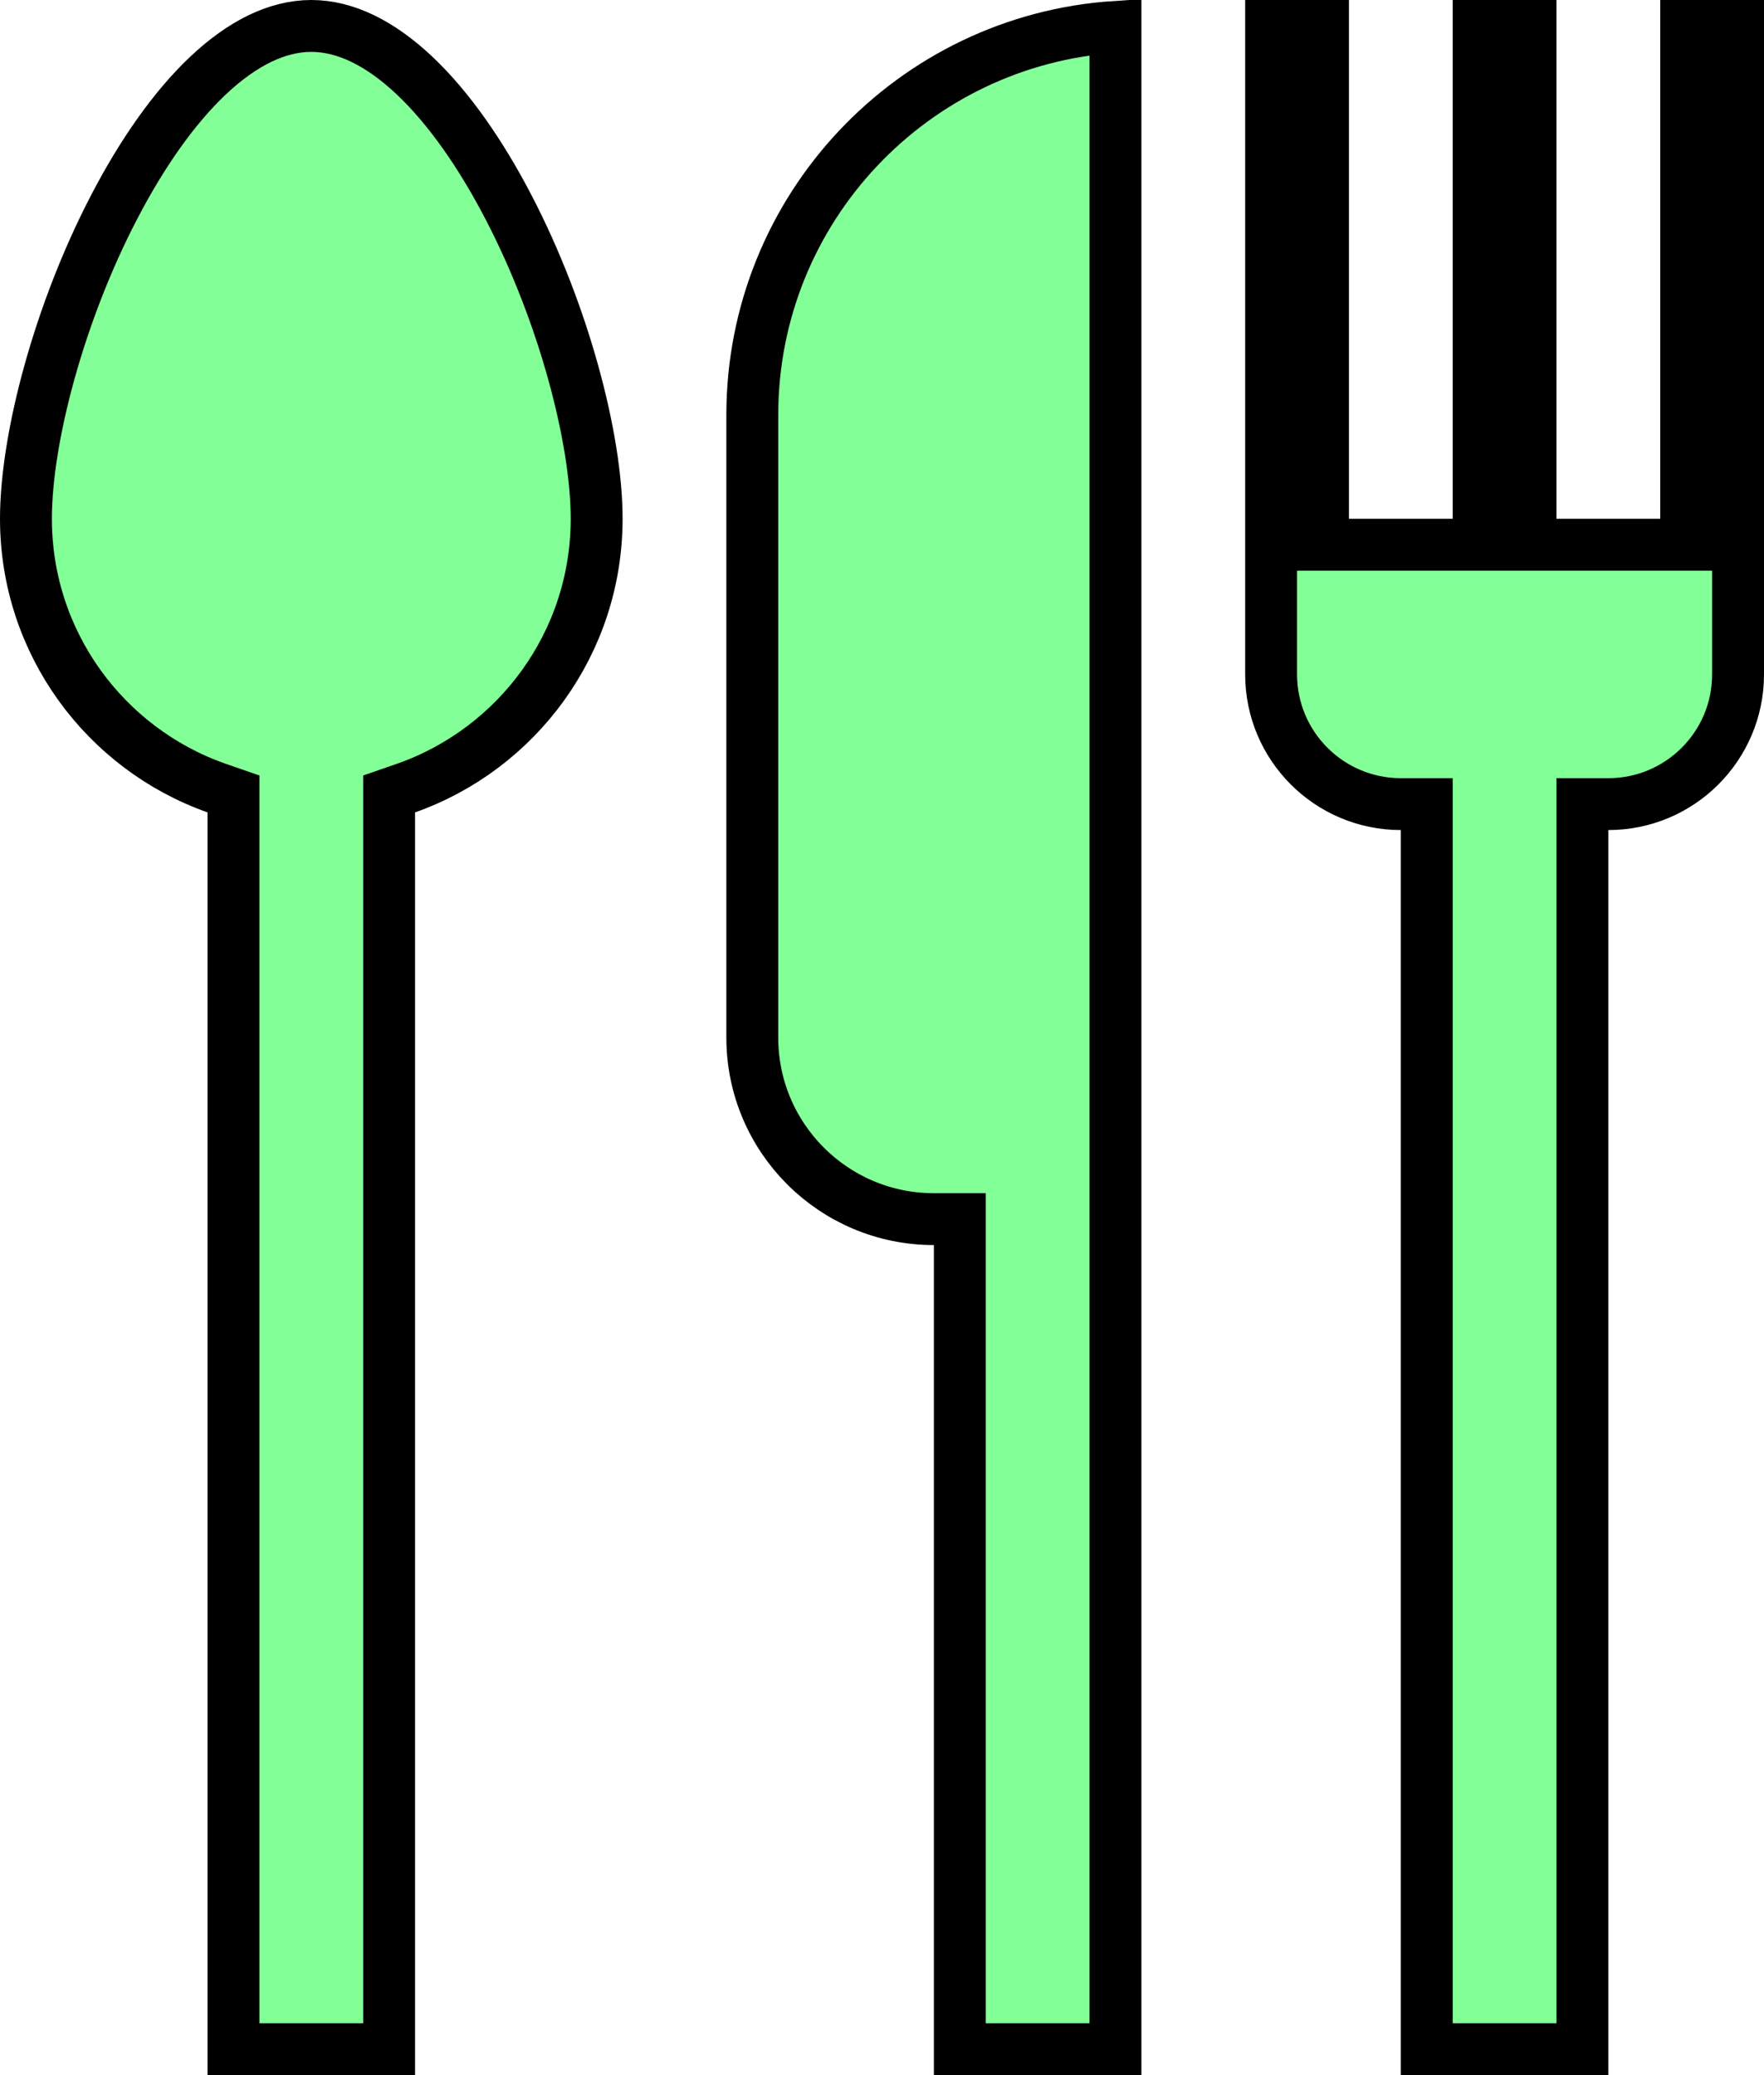 <svg width="17" height="20" viewBox="0 0 17 20" fill="none" xmlns="http://www.w3.org/2000/svg">
<path d="M2.25 7.652L2.083 7.594C1.015 7.216 0.25 6.197 0.25 5C0.25 4.222 0.571 3.011 1.101 1.994C1.364 1.488 1.672 1.043 2.004 0.729C2.337 0.415 2.673 0.25 3 0.25C3.327 0.25 3.663 0.415 3.996 0.729C4.328 1.043 4.636 1.488 4.899 1.994C5.429 3.011 5.75 4.222 5.75 5C5.75 6.197 4.985 7.216 3.917 7.594L3.75 7.652V19.75H2.25V7.652Z" fill="#74FF8A" fill-opacity="0.89" stroke="black" stroke-width="0.5"/>
<path d="M9.25 11.75H9C8.033 11.75 7.25 10.966 7.25 10V4C7.25 2.013 8.796 0.387 10.75 0.259V19.75H9.25V11.75Z" fill="#74FF8A" fill-opacity="0.89" stroke="black" stroke-width="0.5"/>
<path d="M13.75 7.75H13.5C12.81 7.75 12.25 7.19 12.25 6.5V0.25H12.75V5.25H14.25V0.25H14.75V5.25H16.25V0.25H16.75V6.5C16.75 7.19 16.19 7.75 15.5 7.75H15.25V19.75H13.75V7.75Z" fill="#74FF8A" fill-opacity="0.89" stroke="black" stroke-width="0.5"/>
</svg>
